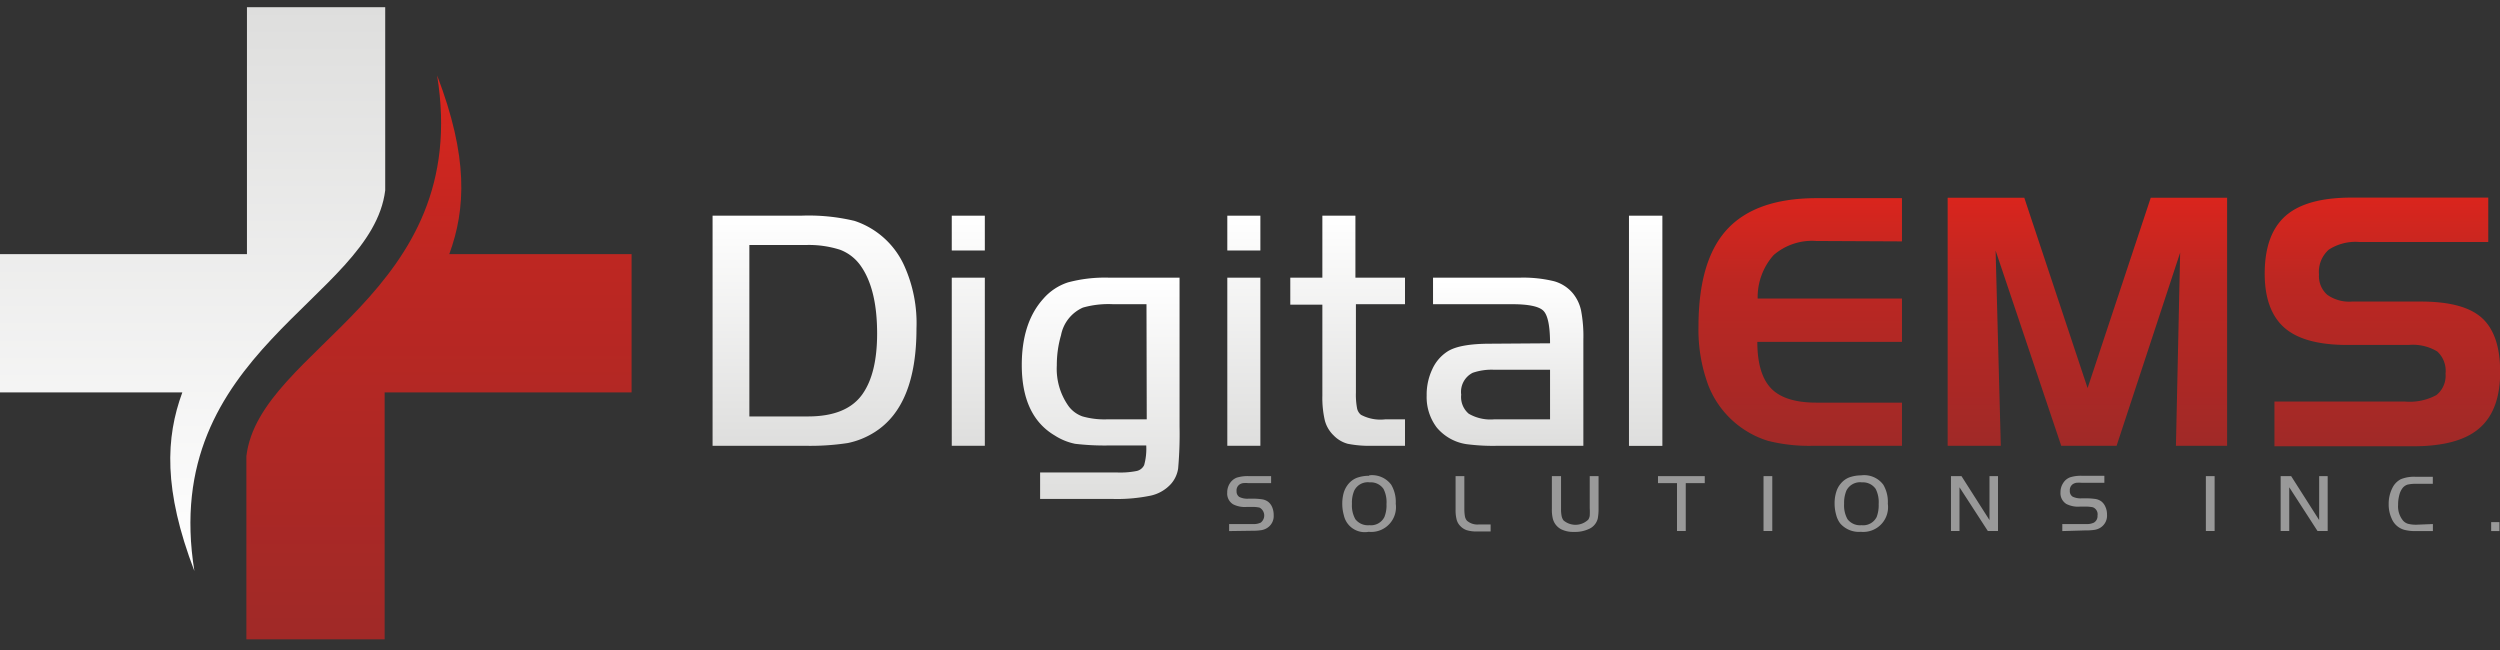 <svg xmlns="http://www.w3.org/2000/svg" viewBox="0 0 200 52" fill="none"><rect x="0" y="0" width="200" height="52" fill="#333333" stroke="none"/><g clip-path="url(#a)"><path fill="url(#b)" d="M57.007 17.255h7.068a15.75 15.75 0 0 1 4.29.417 6.657 6.657 0 0 1 3.968 3.57 11.161 11.161 0 0 1 .985 5.045c0 4.112-1.115 6.874-3.345 8.284-.66.42-1.39.717-2.156.873a19.86 19.86 0 0 1-3.451.218h-7.36V17.255Zm2.942 2.347v13.713h4.695c2.084 0 3.543-.606 4.376-1.818.767-1.11 1.15-2.71 1.15-4.814 0-2.386-.442-4.191-1.321-5.428a3.538 3.538 0 0 0-1.647-1.276 8.178 8.178 0 0 0-2.757-.377H59.95Z"/><path fill="url(#c)" d="M76.141 22.214h2.645v13.448h-2.645V22.214Zm0-2.175v-2.784h2.645v2.784h-2.645Z"/><path fill="url(#d)" d="M94.364 22.214v11.901a31.19 31.19 0 0 1-.113 3.366 2.394 2.394 0 0 1-.569 1.23c-.429.473-.995.801-1.62.938-1.021.21-2.064.299-3.107.265h-5.746v-2.116h6.156a6.764 6.764 0 0 0 1.574-.12.871.871 0 0 0 .595-.475c.139-.51.195-1.04.165-1.567h-2.89a20.044 20.044 0 0 1-2.803-.132 4.75 4.75 0 0 1-1.62-.661c-1.763-1.04-2.644-2.92-2.644-5.64 0-2.253.57-4.016 1.712-5.29a4.424 4.424 0 0 1 1.984-1.322 11.385 11.385 0 0 1 3.305-.377h5.62Zm-2.645 2.122h-2.685c-.81-.04-1.62.05-2.4.271a3.036 3.036 0 0 0-1.752 2.209 8.54 8.54 0 0 0-.337 2.413 5.151 5.151 0 0 0 .939 3.26c.283.382.675.67 1.124.826.645.18 1.314.258 1.983.232h3.148l-.02-9.21Z"/><path fill="url(#e)" d="M98.185 22.214h2.645v13.448h-2.645V22.214Zm0-2.175v-2.784h2.645v2.784h-2.645Z"/><path fill="url(#f)" d="M105.789 22.214v-4.959h2.644v4.959h3.967v2.122h-3.927v7.062c-.015.412.014.824.086 1.23a.9.9 0 0 0 .317.555 3.307 3.307 0 0 0 1.944.364h1.58v2.115h-2.591a8.909 8.909 0 0 1-1.984-.158 2.455 2.455 0 0 1-1.124-.661 2.565 2.565 0 0 1-.714-1.204 8.023 8.023 0 0 1-.198-1.99v-7.273h-2.566v-2.162h2.566Z"/><path fill="url(#g)" d="M124.004 27.464c0-1.369-.178-2.235-.522-2.592-.344-.357-1.184-.536-2.513-.536h-6.327v-2.122h6.909c.925-.03 1.85.064 2.751.278.593.159 1.124.496 1.52.965.328.399.554.87.662 1.375a11 11 0 0 1 .185 2.34v8.49h-6.791c-.861.025-1.724-.02-2.578-.132a3.83 3.83 0 0 1-2.354-1.322 4.023 4.023 0 0 1-.813-2.559c-.014-.728.14-1.45.449-2.11a3.306 3.306 0 0 1 1.237-1.434c.648-.405 1.78-.608 3.398-.608l4.787-.033Zm0 2.116h-4.469a4.664 4.664 0 0 0-1.72.244 1.708 1.708 0 0 0-.919 1.752 1.75 1.75 0 0 0 .602 1.521 3.46 3.46 0 0 0 2.037.45h4.469V29.58Z"/><path fill="url(#h)" d="M132.99 17.255h-2.672V35.67h2.672V17.255Z"/><path fill="url(#i)" d="M145.307 19.278a4.698 4.698 0 0 0-3.418 1.13 5.07 5.07 0 0 0-1.276 3.472h11.544v3.471h-11.571c0 1.726.377 2.969 1.105 3.723.727.753 1.93 1.137 3.616 1.137h6.85v3.451h-7.055a13.427 13.427 0 0 1-3.669-.396 7.505 7.505 0 0 1-4.794-4.51 12.76 12.76 0 0 1-.76-4.628c0-3.526.76-6.116 2.281-7.769 1.521-1.653 3.877-2.488 7.068-2.506h6.929v3.458l-6.85-.033Z"/><path fill="url(#j)" d="M155.813 15.82h6.13l5.064 15.227 5.052-15.227h6.109v19.842h-4.093l.337-15.451-5.084 15.451h-4.43l-5.25-15.617.417 15.617h-4.252V15.82Z"/><path fill="url(#k)" d="M199.048 19.358h-10.314a3.927 3.927 0 0 0-2.44.621 2.379 2.379 0 0 0-.774 1.984 1.979 1.979 0 0 0 .661 1.62c.578.406 1.28.597 1.984.542h5.521c2.287 0 3.914.44 4.879 1.322.966.882 1.448 2.32 1.448 4.318 0 2.04-.557 3.541-1.673 4.502-1.11.959-2.869 1.435-5.289 1.435h-11.095v-3.577h10.447a4.47 4.47 0 0 0 2.513-.522 1.981 1.981 0 0 0 .727-1.712 2.11 2.11 0 0 0-.661-1.773 3.782 3.782 0 0 0-2.288-.522h-4.919c-2.281 0-3.967-.456-5.012-1.369-1.045-.912-1.587-2.36-1.587-4.33 0-2.11.562-3.65 1.673-4.629 1.111-.978 2.87-1.46 5.289-1.46h10.923v3.537l-.013.013Z"/><path fill="#999" d="M98.33 42.486v-.562h1.898a1.32 1.32 0 0 0 .628-.113.72.72 0 0 0-.092-1.203 2.74 2.74 0 0 0-.662-.053h-.37c-.374.03-.749-.043-1.084-.212a1.004 1.004 0 0 1-.47-.932 1.322 1.322 0 0 1 .212-.747c.13-.203.319-.36.542-.45.306-.093.626-.135.946-.125h1.811v.562h-1.811a2.446 2.446 0 0 0-.437 0 .735.735 0 0 0-.264.099.576.576 0 0 0-.251.536.522.522 0 0 0 .218.469c.228.11.481.158.734.139h.264c.281-.006.562.012.84.053.164.026.32.09.456.185.149.116.265.268.337.443.081.197.122.408.119.621a1.125 1.125 0 0 1-.608 1.091 1.22 1.22 0 0 1-.43.133 4.727 4.727 0 0 1-.714.04l-1.811.026ZM109.557 38.023a1.914 1.914 0 0 1 1.739.753c.268.46.395.99.364 1.521a1.98 1.98 0 0 1-1.284 2.138c-.283.104-.585.141-.885.11a1.711 1.711 0 0 1-1.983-1.322 3.322 3.322 0 0 1-.126-.92c-.003-.31.039-.62.126-.918a1.97 1.97 0 0 1 .357-.661c.177-.215.404-.383.661-.49.316-.114.649-.173.985-.172l.046-.04Zm0 .562a1.214 1.214 0 0 0-1.216.66c-.14.338-.203.701-.185 1.065-.028.426.066.85.271 1.224a1.264 1.264 0 0 0 1.124.482 1.198 1.198 0 0 0 1.203-.66c.127-.33.184-.68.165-1.032a2.334 2.334 0 0 0-.238-1.21 1.23 1.23 0 0 0-1.124-.523v-.006ZM116.447 38.089h.701v2.559c-.005.221.01.442.046.66.024.13.081.25.165.351a1.277 1.277 0 0 0 .952.298h.939v.562h-1.078a2.733 2.733 0 0 1-.819-.1 1.246 1.246 0 0 1-.529-.337 1.114 1.114 0 0 1-.291-.509 2.97 2.97 0 0 1-.086-.813v-2.671ZM124.883 38.089V40.7c-.005.196.011.39.047.582a.887.887 0 0 0 .152.35 1.474 1.474 0 0 0 1.983-.065c.06-.095.098-.2.113-.311a4.749 4.749 0 0 0 0-.608v-2.56h.707v2.56c.006.283-.016.567-.066.846a1.236 1.236 0 0 1-.727.833 2.598 2.598 0 0 1-1.17.225 2.163 2.163 0 0 1-1.032-.212 1.322 1.322 0 0 1-.661-.833 3.041 3.041 0 0 1-.079-.806v-2.612h.733ZM134.16 38.65h-1.521v-.561h3.742v.562h-1.52v3.828h-.701v-3.828ZM141.783 38.089h-.701v4.39h.701v-4.39ZM148.931 38.023a1.907 1.907 0 0 1 1.732.753c.268.46.394.99.363 1.521a1.986 1.986 0 0 1-.534 1.65 1.99 1.99 0 0 1-1.628.598 1.982 1.982 0 0 1-1.639-.661 1.876 1.876 0 0 1-.331-.694 3.32 3.32 0 0 1-.126-.92 2.982 2.982 0 0 1 .133-.918c.071-.243.193-.469.357-.661a1.66 1.66 0 0 1 .661-.49c.316-.115.649-.173.985-.172l.027-.006Zm0 .562a1.223 1.223 0 0 0-1.217.66c-.137.339-.2.702-.185 1.065-.028.426.066.85.271 1.224a1.263 1.263 0 0 0 1.124.482 1.204 1.204 0 0 0 1.21-.66c.121-.33.175-.681.159-1.032a2.344 2.344 0 0 0-.238-1.21 1.24 1.24 0 0 0-1.124-.523v-.006ZM156.759 38.981v3.498h-.681v-4.39h.84l2.241 3.517V38.09h.681v4.39h-.813l-2.268-3.498ZM164.984 42.486v-.562h1.898c.215.014.431-.024.628-.113a.6.6 0 0 0 .291-.568.593.593 0 0 0-.377-.662 2.857 2.857 0 0 0-.661-.052h-.364a2.055 2.055 0 0 1-1.091-.212 1.013 1.013 0 0 1-.469-.932 1.321 1.321 0 0 1 .218-.747c.127-.205.317-.362.542-.45.304-.094.621-.136.939-.126h1.811v.562h-1.811a2.51 2.51 0 0 0-.437 0 .786.786 0 0 0-.264.1.584.584 0 0 0-.251.535.52.52 0 0 0 .218.47c.228.108.481.156.734.138h.264c.283-.005.566.013.847.053.161.028.315.091.449.185.149.116.265.269.337.444.087.195.13.407.126.621a1.132 1.132 0 0 1-.608 1.09c-.134.07-.28.115-.43.133-.239.032-.48.045-.721.04l-1.818.053ZM177.169 38.089h-.7v4.39h.7v-4.39ZM183.14 38.981v3.498h-.688v-4.39h.84l2.241 3.517V38.09h.681v4.39h-.813l-2.261-3.498ZM194.631 41.924v.562h-1.362a3.419 3.419 0 0 1-.925-.1 1.535 1.535 0 0 1-1.012-.905 2.727 2.727 0 0 1-.238-1.164c-.004-.46.105-.914.317-1.322.147-.284.378-.515.661-.661.366-.144.758-.21 1.151-.192h1.402v.562h-1.362a2.792 2.792 0 0 0-.662.066.839.839 0 0 0-.383.258 1.526 1.526 0 0 0-.271.568 2.95 2.95 0 0 0-.099.794c-.033.447.104.891.383 1.243a.85.85 0 0 0 .41.27c.216.054.439.078.661.074l1.329-.053ZM199.954 41.772h-.661v.714h.661v-.714Z"/><path fill="url(#l)" d="M19.756.574h11.061v14.651C29.753 23.96 12.714 28.112 15.551 45.68c-2.493-6.506-2.294-10.671-.965-14.288H0V20.33h19.756V.574Z"/><path fill="url(#m)" d="M30.771 51.147H19.71V36.49c1.051-8.728 18.103-12.88 15.26-30.454 2.499 6.512 2.3 10.678.972 14.295h14.585V31.39H30.771v19.756Z"/></g><defs><linearGradient id="b" x1="65.358" x2="65.358" y1="17.182" y2="35.748" gradientUnits="userSpaceOnUse"><stop stop-color="#fff"/><stop offset="1" stop-color="#DEDEDD"/></linearGradient><linearGradient id="c" x1="77.259" x2="77.259" y1="17.182" y2="35.748" gradientUnits="userSpaceOnUse"><stop stop-color="#fff"/><stop offset="1" stop-color="#DEDEDD"/></linearGradient><linearGradient id="d" x1="88.208" x2="88.208" y1="22.419" y2="40.033" gradientUnits="userSpaceOnUse"><stop stop-color="#fff"/><stop offset="1" stop-color="#DEDEDD"/></linearGradient><linearGradient id="e" x1="99.633" x2="99.633" y1="17.182" y2="35.748" gradientUnits="userSpaceOnUse"><stop stop-color="#fff"/><stop offset="1" stop-color="#DEDEDD"/></linearGradient><linearGradient id="f" x1="107.726" x2="107.726" y1="17.182" y2="35.748" gradientUnits="userSpaceOnUse"><stop stop-color="#fff"/><stop offset="1" stop-color="#DEDEDD"/></linearGradient><linearGradient id="g" x1="120.579" x2="120.579" y1="22.419" y2="35.748" gradientUnits="userSpaceOnUse"><stop stop-color="#fff"/><stop offset="1" stop-color="#DEDEDD"/></linearGradient><linearGradient id="h" x1="131.528" x2="131.528" y1="17.182" y2="35.748" gradientUnits="userSpaceOnUse"><stop stop-color="#fff"/><stop offset="1" stop-color="#DEDEDD"/></linearGradient><linearGradient id="i" x1="143.906" x2="143.906" y1="35.748" y2="15.754" gradientUnits="userSpaceOnUse"><stop stop-color="#A02927"/><stop offset=".67" stop-color="#BD2722"/><stop offset="1" stop-color="#DA251D"/></linearGradient><linearGradient id="j" x1="166.756" x2="166.756" y1="35.748" y2="15.754" gradientUnits="userSpaceOnUse"><stop stop-color="#A02927"/><stop offset=".67" stop-color="#BD2722"/><stop offset="1" stop-color="#DA251D"/></linearGradient><linearGradient id="k" x1="190.558" x2="190.558" y1="35.748" y2="15.754" gradientUnits="userSpaceOnUse"><stop stop-color="#A02927"/><stop offset=".67" stop-color="#BD2722"/><stop offset="1" stop-color="#DA251D"/></linearGradient><linearGradient id="l" x1="15.372" x2="15.372" y1="45.745" y2=".521" gradientUnits="userSpaceOnUse"><stop stop-color="#fff"/><stop offset="1" stop-color="#DEDEDD"/></linearGradient><linearGradient id="m" x1="34.89" x2="34.89" y1="50.982" y2="6.233" gradientUnits="userSpaceOnUse"><stop stop-color="#A02927"/><stop offset=".67" stop-color="#BD2722"/><stop offset="1" stop-color="#DA251D"/></linearGradient><clipPath id="a"><path fill="#fff" d="M0 .574h200v50.574H0z"/></clipPath></defs></svg>
